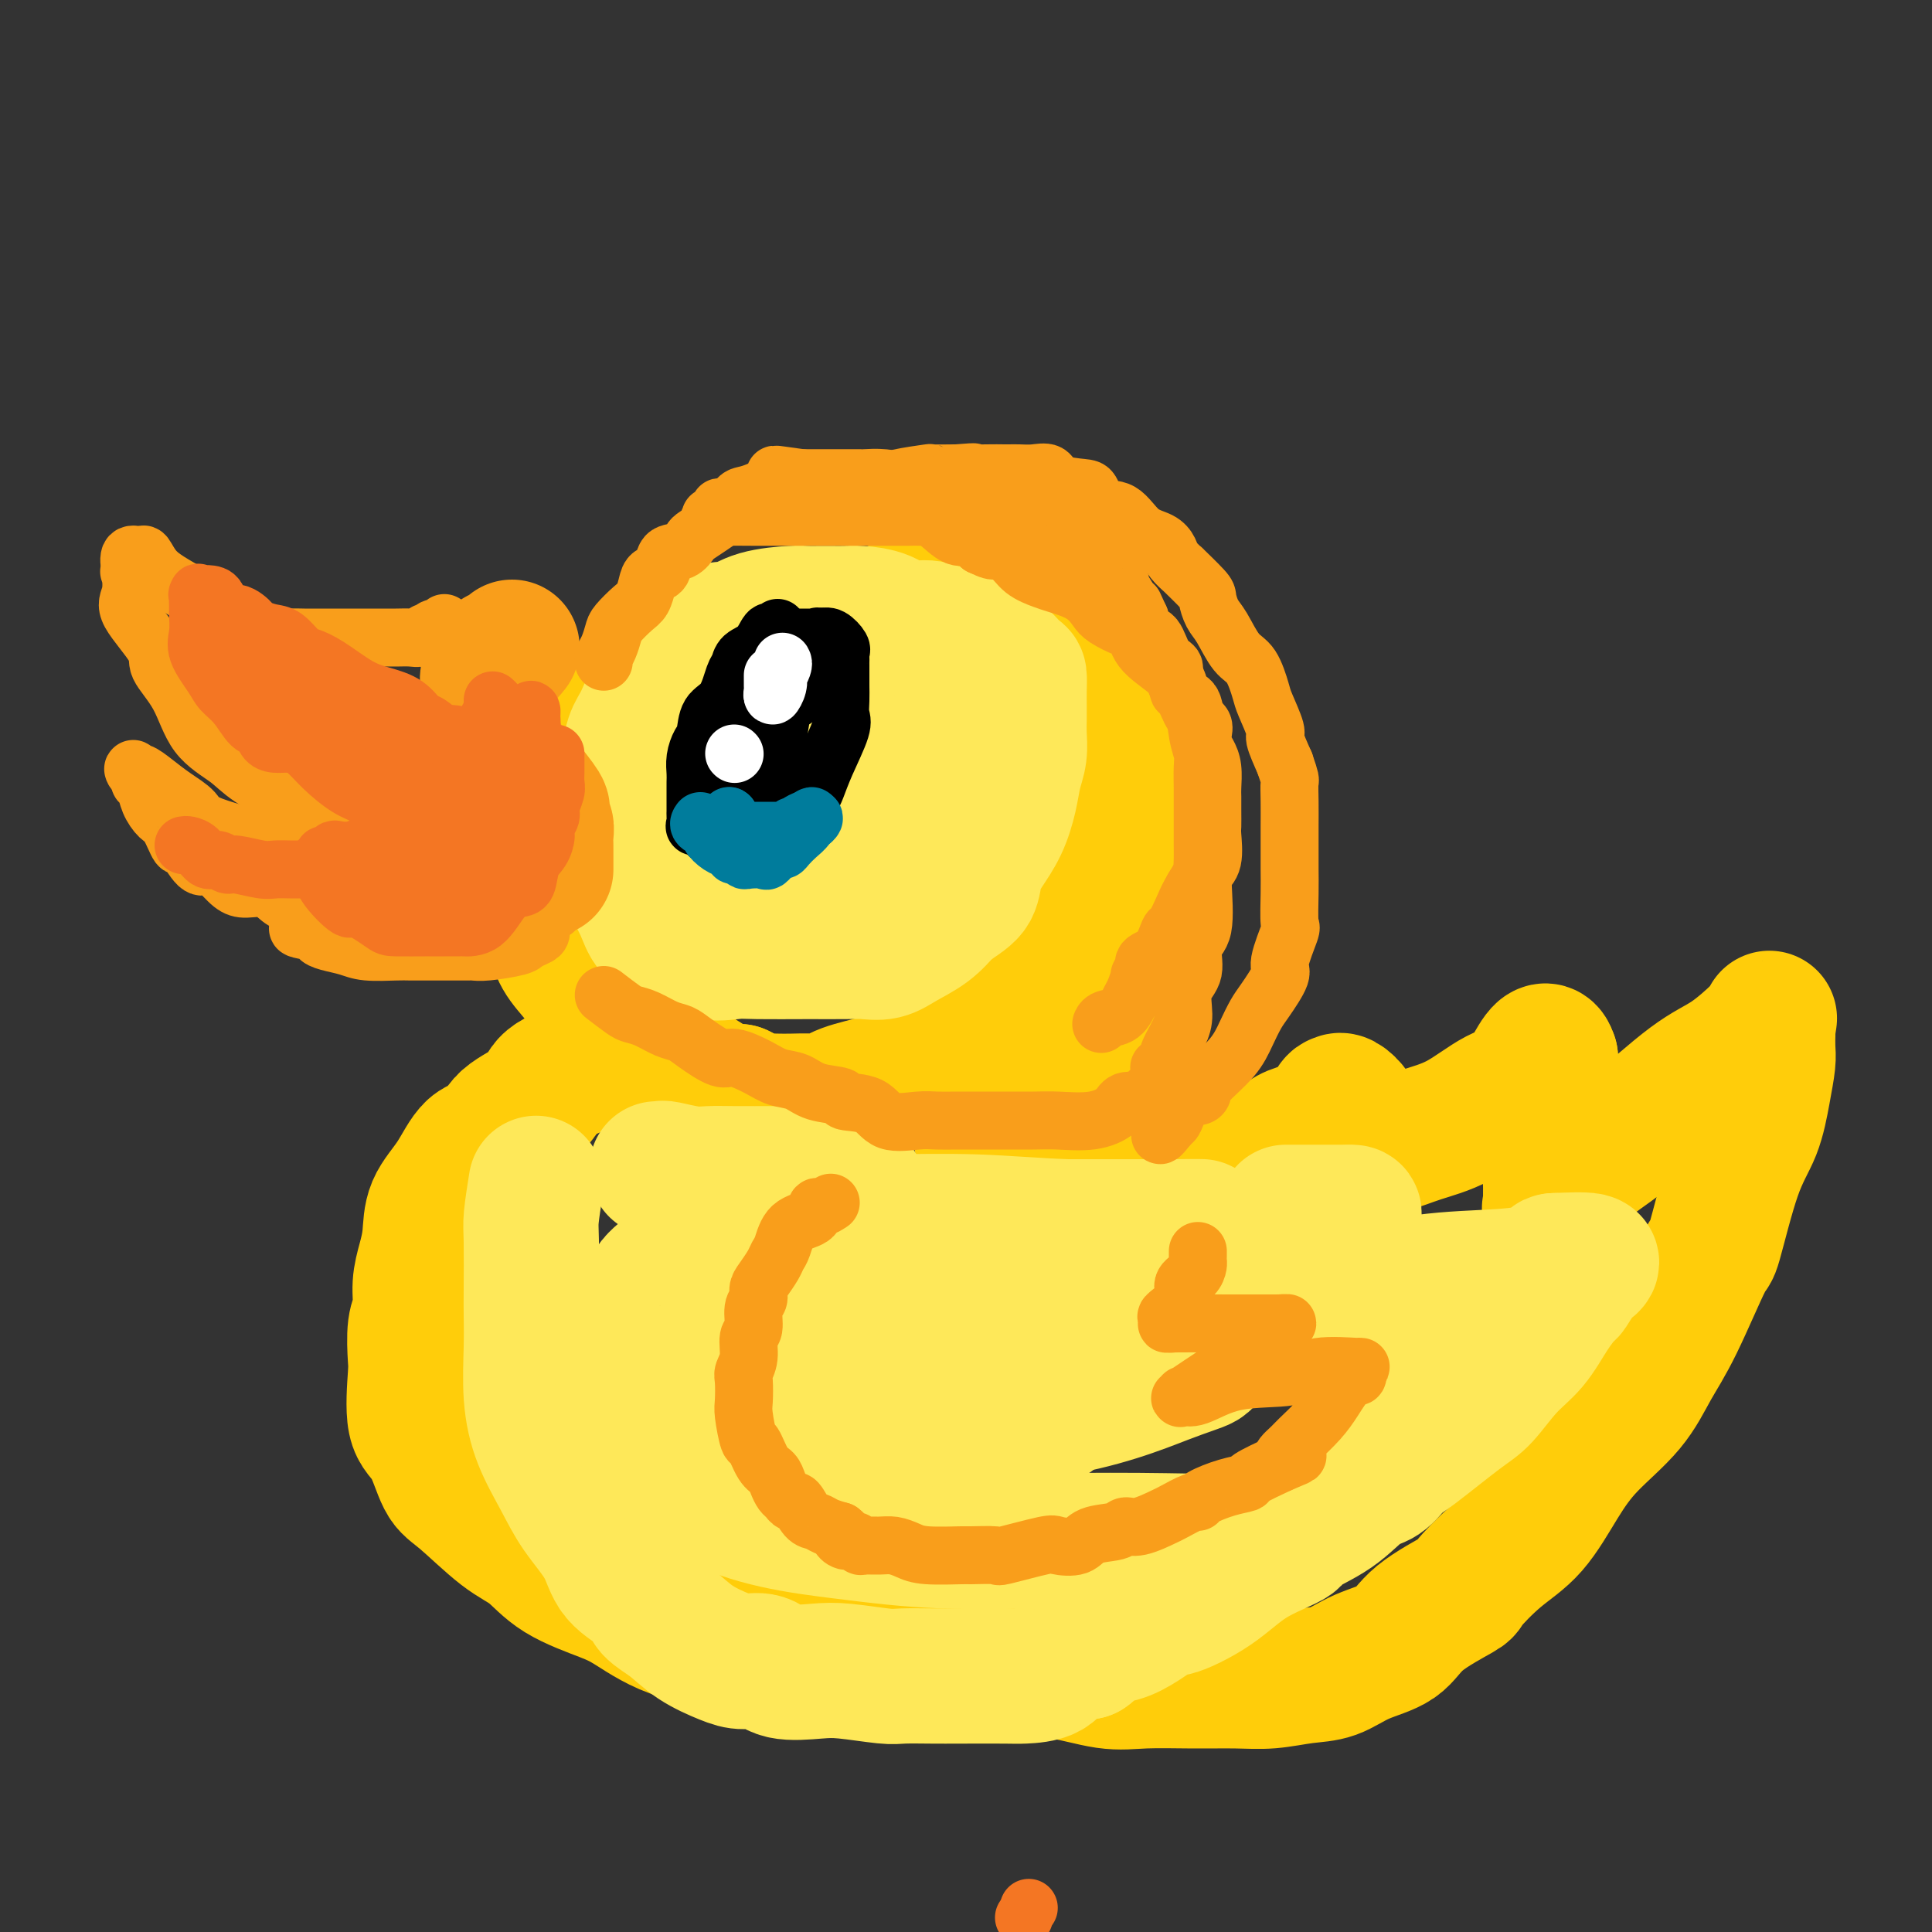 <svg viewBox='0 0 400 400' version='1.1' xmlns='http://www.w3.org/2000/svg' xmlns:xlink='http://www.w3.org/1999/xlink'><rect x="0" y="0" width="400" height="400" fill="#333333" stroke="none"/><g fill='none' stroke='rgb(255,205,10)' stroke-width='28' stroke-linecap='round' stroke-linejoin='round'><path d='M169,131c-0.324,0.001 -0.647,0.002 -2,0c-1.353,-0.002 -3.735,-0.008 -5,0c-1.265,0.008 -1.412,0.030 -3,0c-1.588,-0.030 -4.616,-0.111 -6,0c-1.384,0.111 -1.126,0.414 -2,1c-0.874,0.586 -2.882,1.454 -4,2c-1.118,0.546 -1.346,0.771 -2,1c-0.654,0.229 -1.735,0.462 -3,1c-1.265,0.538 -2.713,1.383 -4,3c-1.287,1.617 -2.412,4.008 -4,5c-1.588,0.992 -3.637,0.584 -5,1c-1.363,0.416 -2.039,1.655 -3,3c-0.961,1.345 -2.208,2.798 -3,4c-0.792,1.202 -1.130,2.155 -2,3c-0.870,0.845 -2.272,1.581 -3,3c-0.728,1.419 -0.784,3.521 -1,5c-0.216,1.479 -0.594,2.336 -1,4c-0.406,1.664 -0.842,4.135 -1,6c-0.158,1.865 -0.038,3.124 0,5c0.038,1.876 -0.006,4.369 0,6c0.006,1.631 0.061,2.399 0,4c-0.061,1.601 -0.239,4.034 0,6c0.239,1.966 0.896,3.463 2,5c1.104,1.537 2.656,3.113 4,5c1.344,1.887 2.479,4.086 4,6c1.521,1.914 3.429,3.543 5,5c1.571,1.457 2.805,2.741 5,4c2.195,1.259 5.351,2.492 7,3c1.649,0.508 1.790,0.291 3,1c1.210,0.709 3.489,2.346 5,3c1.511,0.654 2.256,0.327 3,0'/><path d='M153,226c3.305,1.536 2.569,1.875 3,2c0.431,0.125 2.030,0.035 3,0c0.970,-0.035 1.312,-0.015 2,0c0.688,0.015 1.720,0.026 3,0c1.280,-0.026 2.806,-0.090 4,0c1.194,0.090 2.056,0.332 3,0c0.944,-0.332 1.972,-1.240 4,-2c2.028,-0.760 5.058,-1.373 7,-2c1.942,-0.627 2.796,-1.268 4,-2c1.204,-0.732 2.760,-1.556 4,-2c1.240,-0.444 2.166,-0.510 3,-1c0.834,-0.490 1.577,-1.404 3,-2c1.423,-0.596 3.527,-0.872 5,-2c1.473,-1.128 2.314,-3.106 3,-4c0.686,-0.894 1.217,-0.703 2,-1c0.783,-0.297 1.819,-1.080 3,-2c1.181,-0.920 2.506,-1.976 4,-3c1.494,-1.024 3.157,-2.016 4,-3c0.843,-0.984 0.866,-1.962 2,-3c1.134,-1.038 3.379,-2.138 4,-3c0.621,-0.862 -0.382,-1.488 0,-3c0.382,-1.512 2.148,-3.910 3,-5c0.852,-1.090 0.788,-0.872 1,-2c0.212,-1.128 0.698,-3.601 1,-5c0.302,-1.399 0.421,-1.722 1,-3c0.579,-1.278 1.619,-3.511 2,-5c0.381,-1.489 0.102,-2.234 0,-3c-0.102,-0.766 -0.027,-1.552 0,-3c0.027,-1.448 0.008,-3.556 0,-5c-0.008,-1.444 -0.004,-2.222 0,-3'/><path d='M231,159c0.111,-2.696 0.390,-2.434 0,-3c-0.390,-0.566 -1.449,-1.958 -2,-3c-0.551,-1.042 -0.594,-1.732 -1,-3c-0.406,-1.268 -1.174,-3.113 -2,-4c-0.826,-0.887 -1.711,-0.815 -2,-2c-0.289,-1.185 0.017,-3.626 -1,-5c-1.017,-1.374 -3.357,-1.682 -5,-2c-1.643,-0.318 -2.591,-0.645 -4,-1c-1.409,-0.355 -3.280,-0.736 -4,-1c-0.720,-0.264 -0.288,-0.410 -1,-1c-0.712,-0.590 -2.569,-1.622 -4,-2c-1.431,-0.378 -2.435,-0.101 -3,0c-0.565,0.101 -0.691,0.027 -1,0c-0.309,-0.027 -0.803,-0.008 -1,0c-0.197,0.008 -0.099,0.004 0,0'/><path d='M127,218c-1.520,0.261 -3.041,0.522 -4,1c-0.959,0.478 -1.358,1.172 -3,2c-1.642,0.828 -4.529,1.790 -6,3c-1.471,1.210 -1.526,2.668 -3,4c-1.474,1.332 -4.367,2.539 -6,4c-1.633,1.461 -2.006,3.177 -3,4c-0.994,0.823 -2.609,0.754 -4,2c-1.391,1.246 -2.559,3.809 -4,6c-1.441,2.191 -3.156,4.011 -4,6c-0.844,1.989 -0.818,4.146 -1,6c-0.182,1.854 -0.571,3.403 -1,5c-0.429,1.597 -0.899,3.240 -1,5c-0.101,1.760 0.167,3.637 0,5c-0.167,1.363 -0.768,2.212 -1,4c-0.232,1.788 -0.095,4.513 0,6c0.095,1.487 0.149,1.734 0,4c-0.149,2.266 -0.502,6.550 0,9c0.502,2.450 1.858,3.066 3,5c1.142,1.934 2.068,5.185 3,7c0.932,1.815 1.869,2.195 4,4c2.131,1.805 5.455,5.037 8,7c2.545,1.963 4.312,2.659 6,4c1.688,1.341 3.299,3.329 6,5c2.701,1.671 6.494,3.026 9,4c2.506,0.974 3.726,1.568 6,3c2.274,1.432 5.604,3.701 10,5c4.396,1.299 9.859,1.626 13,2c3.141,0.374 3.961,0.793 6,1c2.039,0.207 5.297,0.202 10,1c4.703,0.798 10.852,2.399 17,4'/><path d='M187,346c9.066,1.229 8.731,0.301 11,0c2.269,-0.301 7.142,0.025 11,0c3.858,-0.025 6.701,-0.399 10,0c3.299,0.399 7.055,1.572 10,2c2.945,0.428 5.080,0.111 8,0c2.920,-0.111 6.625,-0.017 10,0c3.375,0.017 6.419,-0.043 9,0c2.581,0.043 4.697,0.190 7,0c2.303,-0.190 4.792,-0.716 7,-1c2.208,-0.284 4.134,-0.325 6,-1c1.866,-0.675 3.672,-1.983 6,-3c2.328,-1.017 5.176,-1.741 7,-3c1.824,-1.259 2.622,-3.053 5,-5c2.378,-1.947 6.337,-4.048 8,-5c1.663,-0.952 1.032,-0.755 2,-2c0.968,-1.245 3.536,-3.933 6,-6c2.464,-2.067 4.826,-3.513 7,-6c2.174,-2.487 4.161,-6.014 6,-9c1.839,-2.986 3.530,-5.429 6,-8c2.470,-2.571 5.720,-5.269 8,-8c2.280,-2.731 3.589,-5.495 5,-8c1.411,-2.505 2.924,-4.750 5,-9c2.076,-4.250 4.717,-10.505 6,-13c1.283,-2.495 1.209,-1.231 2,-4c0.791,-2.769 2.447,-9.570 4,-14c1.553,-4.430 3.005,-6.490 4,-9c0.995,-2.510 1.535,-5.471 2,-8c0.465,-2.529 0.857,-4.626 1,-6c0.143,-1.374 0.039,-2.024 0,-3c-0.039,-0.976 -0.011,-2.279 0,-3c0.011,-0.721 0.006,-0.861 0,-1'/><path d='M366,213c0.529,-3.538 0.350,-1.884 0,-1c-0.350,0.884 -0.871,0.998 -1,1c-0.129,0.002 0.133,-0.108 -1,1c-1.133,1.108 -3.663,3.432 -6,5c-2.337,1.568 -4.482,2.378 -8,5c-3.518,2.622 -8.408,7.057 -12,10c-3.592,2.943 -5.884,4.396 -8,6c-2.116,1.604 -4.055,3.361 -5,4c-0.945,0.639 -0.894,0.162 -1,1c-0.106,0.838 -0.368,2.991 -1,4c-0.632,1.009 -1.633,0.875 -2,1c-0.367,0.125 -0.098,0.508 0,-1c0.098,-1.508 0.026,-4.908 0,-6c-0.026,-1.092 -0.007,0.125 0,-2c0.007,-2.125 0.002,-7.592 0,-11c-0.002,-3.408 -0.001,-4.756 0,-6c0.001,-1.244 0.000,-2.385 0,-3c-0.000,-0.615 -0.000,-0.704 0,-1c0.000,-0.296 0.000,-0.799 0,-1c-0.000,-0.201 -0.000,-0.101 0,0'/><path d='M321,219c-1.179,-3.907 -3.127,1.325 -5,4c-1.873,2.675 -3.671,2.794 -6,4c-2.329,1.206 -5.188,3.499 -8,5c-2.812,1.501 -5.579,2.209 -8,3c-2.421,0.791 -4.498,1.663 -6,2c-1.502,0.337 -2.429,0.137 -3,0c-0.571,-0.137 -0.787,-0.212 -1,0c-0.213,0.212 -0.425,0.712 -1,0c-0.575,-0.712 -1.515,-2.636 -2,-4c-0.485,-1.364 -0.515,-2.169 -1,-3c-0.485,-0.831 -1.425,-1.688 -2,-2c-0.575,-0.312 -0.783,-0.079 -1,0c-0.217,0.079 -0.442,0.005 -1,1c-0.558,0.995 -1.450,3.058 -3,4c-1.550,0.942 -3.757,0.764 -6,2c-2.243,1.236 -4.523,3.885 -6,5c-1.477,1.115 -2.151,0.695 -4,1c-1.849,0.305 -4.872,1.336 -7,2c-2.128,0.664 -3.362,0.962 -5,1c-1.638,0.038 -3.680,-0.185 -6,0c-2.320,0.185 -4.919,0.778 -7,1c-2.081,0.222 -3.646,0.073 -5,0c-1.354,-0.073 -2.497,-0.071 -4,0c-1.503,0.071 -3.366,0.211 -5,0c-1.634,-0.211 -3.038,-0.775 -4,-1c-0.962,-0.225 -1.481,-0.113 -2,0'/><path d='M212,244c-5.996,-0.028 -1.987,-0.597 -1,-1c0.987,-0.403 -1.049,-0.640 -2,-1c-0.951,-0.360 -0.819,-0.844 -1,-1c-0.181,-0.156 -0.676,0.015 -1,0c-0.324,-0.015 -0.477,-0.215 -1,-1c-0.523,-0.785 -1.414,-2.156 -2,-3c-0.586,-0.844 -0.865,-1.160 -1,-2c-0.135,-0.840 -0.124,-2.204 0,-3c0.124,-0.796 0.362,-1.022 2,-2c1.638,-0.978 4.677,-2.706 7,-4c2.323,-1.294 3.930,-2.155 5,-3c1.070,-0.845 1.604,-1.674 2,-2c0.396,-0.326 0.656,-0.149 2,-1c1.344,-0.851 3.774,-2.729 5,-4c1.226,-1.271 1.249,-1.936 2,-3c0.751,-1.064 2.230,-2.528 3,-4c0.770,-1.472 0.832,-2.954 1,-4c0.168,-1.046 0.441,-1.658 1,-3c0.559,-1.342 1.404,-3.415 2,-5c0.596,-1.585 0.943,-2.683 1,-4c0.057,-1.317 -0.177,-2.855 0,-5c0.177,-2.145 0.765,-4.899 1,-7c0.235,-2.101 0.118,-3.551 0,-5'/><path d='M237,176c0.932,-6.079 0.262,-4.775 0,-6c-0.262,-1.225 -0.115,-4.977 0,-8c0.115,-3.023 0.199,-5.317 0,-7c-0.199,-1.683 -0.682,-2.756 -1,-4c-0.318,-1.244 -0.471,-2.659 -1,-4c-0.529,-1.341 -1.432,-2.609 -2,-4c-0.568,-1.391 -0.800,-2.906 -2,-4c-1.200,-1.094 -3.368,-1.768 -4,-3c-0.632,-1.232 0.273,-3.023 0,-4c-0.273,-0.977 -1.723,-1.139 -3,-2c-1.277,-0.861 -2.380,-2.421 -3,-3c-0.620,-0.579 -0.758,-0.179 -1,0c-0.242,0.179 -0.588,0.135 -1,0c-0.412,-0.135 -0.892,-0.362 -2,-1c-1.108,-0.638 -2.846,-1.688 -4,-2c-1.154,-0.312 -1.725,0.113 -2,0c-0.275,-0.113 -0.253,-0.765 -2,-1c-1.747,-0.235 -5.263,-0.053 -7,0c-1.737,0.053 -1.696,-0.023 -3,0c-1.304,0.023 -3.954,0.146 -5,0c-1.046,-0.146 -0.487,-0.562 -2,0c-1.513,0.562 -5.099,2.103 -7,3c-1.901,0.897 -2.116,1.150 -2,1c0.116,-0.150 0.563,-0.702 -1,0c-1.563,0.702 -5.137,2.658 -7,4c-1.863,1.342 -2.015,2.071 -3,3c-0.985,0.929 -2.804,2.058 -4,3c-1.196,0.942 -1.770,1.698 -2,2c-0.230,0.302 -0.115,0.151 0,0'/></g>
<g fill='none' stroke='rgb(254,232,89)' stroke-width='28' stroke-linecap='round' stroke-linejoin='round'><path d='M111,245c-0.422,2.666 -0.845,5.331 -1,7c-0.155,1.669 -0.043,2.340 0,5c0.043,2.660 0.016,7.307 0,10c-0.016,2.693 -0.020,3.432 0,5c0.020,1.568 0.065,3.964 0,7c-0.065,3.036 -0.239,6.712 0,10c0.239,3.288 0.890,6.189 2,9c1.110,2.811 2.679,5.533 4,8c1.321,2.467 2.393,4.681 4,7c1.607,2.319 3.748,4.745 5,7c1.252,2.255 1.613,4.340 3,6c1.387,1.660 3.799,2.896 5,4c1.201,1.104 1.191,2.076 2,3c0.809,0.924 2.436,1.801 4,3c1.564,1.199 3.065,2.721 5,4c1.935,1.279 4.302,2.315 6,3c1.698,0.685 2.725,1.020 4,1c1.275,-0.020 2.796,-0.394 4,0c1.204,0.394 2.090,1.556 4,2c1.910,0.444 4.842,0.172 7,0c2.158,-0.172 3.541,-0.242 6,0c2.459,0.242 5.993,0.797 8,1c2.007,0.203 2.488,0.055 4,0c1.512,-0.055 4.054,-0.016 6,0c1.946,0.016 3.296,0.008 6,0c2.704,-0.008 6.763,-0.016 9,0c2.237,0.016 2.651,0.056 4,0c1.349,-0.056 3.632,-0.207 5,-1c1.368,-0.793 1.819,-2.226 3,-3c1.181,-0.774 3.090,-0.887 5,-1'/><path d='M225,342c2.229,-1.477 1.301,-2.668 2,-3c0.699,-0.332 3.025,0.197 6,-1c2.975,-1.197 6.599,-4.121 8,-5c1.401,-0.879 0.580,0.285 2,0c1.420,-0.285 5.081,-2.020 8,-4c2.919,-1.980 5.095,-4.205 8,-6c2.905,-1.795 6.538,-3.162 8,-4c1.462,-0.838 0.751,-1.149 2,-2c1.249,-0.851 4.457,-2.243 7,-4c2.543,-1.757 4.420,-3.878 6,-5c1.580,-1.122 2.861,-1.245 4,-2c1.139,-0.755 2.134,-2.140 3,-3c0.866,-0.860 1.603,-1.193 4,-3c2.397,-1.807 6.455,-5.088 9,-7c2.545,-1.912 3.579,-2.457 5,-4c1.421,-1.543 3.231,-4.085 5,-6c1.769,-1.915 3.499,-3.202 5,-5c1.501,-1.798 2.774,-4.108 4,-6c1.226,-1.892 2.404,-3.368 3,-4c0.596,-0.632 0.610,-0.422 1,-1c0.390,-0.578 1.157,-1.945 2,-3c0.843,-1.055 1.762,-1.798 2,-2c0.238,-0.202 -0.205,0.138 0,0c0.205,-0.138 1.059,-0.754 0,-1c-1.059,-0.246 -4.029,-0.123 -7,0'/><path d='M322,261c-1.076,-0.041 -0.265,0.358 -1,1c-0.735,0.642 -3.016,1.529 -7,2c-3.984,0.471 -9.670,0.528 -15,1c-5.330,0.472 -10.303,1.359 -14,2c-3.697,0.641 -6.117,1.036 -7,1c-0.883,-0.036 -0.229,-0.503 0,-1c0.229,-0.497 0.035,-1.023 0,-2c-0.035,-0.977 0.090,-2.405 0,-4c-0.090,-1.595 -0.397,-3.355 0,-5c0.397,-1.645 1.496,-3.173 2,-4c0.504,-0.827 0.414,-0.954 0,-1c-0.414,-0.046 -1.152,-0.012 -2,0c-0.848,0.012 -1.805,0.003 -4,0c-2.195,-0.003 -5.627,-0.001 -7,0c-1.373,0.001 -0.686,0.000 0,0'/><path d='M174,147c-2.093,0.270 -4.186,0.541 -6,1c-1.814,0.459 -3.348,1.108 -5,2c-1.652,0.892 -3.422,2.027 -5,3c-1.578,0.973 -2.962,1.785 -4,3c-1.038,1.215 -1.728,2.835 -3,4c-1.272,1.165 -3.125,1.875 -4,3c-0.875,1.125 -0.771,2.665 -1,4c-0.229,1.335 -0.790,2.464 -1,4c-0.210,1.536 -0.069,3.478 0,5c0.069,1.522 0.065,2.625 0,4c-0.065,1.375 -0.193,3.024 0,4c0.193,0.976 0.707,1.281 2,2c1.293,0.719 3.366,1.853 5,3c1.634,1.147 2.828,2.308 4,3c1.172,0.692 2.323,0.917 5,1c2.677,0.083 6.882,0.026 10,0c3.118,-0.026 5.151,-0.019 7,0c1.849,0.019 3.513,0.050 5,0c1.487,-0.050 2.795,-0.181 4,0c1.205,0.181 2.305,0.673 3,0c0.695,-0.673 0.983,-2.511 2,-4c1.017,-1.489 2.763,-2.631 4,-4c1.237,-1.369 1.963,-2.967 3,-5c1.037,-2.033 2.383,-4.502 3,-7c0.617,-2.498 0.506,-5.025 1,-7c0.494,-1.975 1.594,-3.397 2,-5c0.406,-1.603 0.119,-3.389 0,-5c-0.119,-1.611 -0.071,-3.049 0,-4c0.071,-0.951 0.163,-1.415 0,-2c-0.163,-0.585 -0.582,-1.293 -1,-2'/><path d='M204,148c-0.152,-4.094 -1.531,-1.829 -2,-1c-0.469,0.829 -0.026,0.222 -1,0c-0.974,-0.222 -3.365,-0.058 -5,0c-1.635,0.058 -2.514,0.012 -4,0c-1.486,-0.012 -3.578,0.010 -6,0c-2.422,-0.010 -5.175,-0.052 -8,0c-2.825,0.052 -5.722,0.199 -9,0c-3.278,-0.199 -6.938,-0.744 -10,0c-3.062,0.744 -5.527,2.779 -8,4c-2.473,1.221 -4.955,1.629 -6,2c-1.045,0.371 -0.652,0.704 -2,2c-1.348,1.296 -4.438,3.555 -6,5c-1.562,1.445 -1.595,2.075 -2,4c-0.405,1.925 -1.182,5.143 -2,7c-0.818,1.857 -1.677,2.351 -2,4c-0.323,1.649 -0.110,4.452 0,6c0.110,1.548 0.116,1.841 0,2c-0.116,0.159 -0.353,0.183 0,1c0.353,0.817 1.298,2.425 2,4c0.702,1.575 1.162,3.116 2,4c0.838,0.884 2.055,1.113 4,2c1.945,0.887 4.618,2.434 7,3c2.382,0.566 4.475,0.151 6,0c1.525,-0.151 2.484,-0.039 5,0c2.516,0.039 6.590,0.005 10,0c3.410,-0.005 6.155,0.019 8,0c1.845,-0.019 2.790,-0.080 4,0c1.210,0.080 2.685,0.300 4,0c1.315,-0.300 2.469,-1.119 4,-2c1.531,-0.881 3.437,-1.823 5,-3c1.563,-1.177 2.781,-2.588 4,-4'/><path d='M196,188c3.104,-2.104 4.366,-2.866 5,-4c0.634,-1.134 0.642,-2.642 1,-4c0.358,-1.358 1.066,-2.568 2,-4c0.934,-1.432 2.092,-3.086 3,-5c0.908,-1.914 1.564,-4.087 2,-6c0.436,-1.913 0.653,-3.565 1,-5c0.347,-1.435 0.825,-2.652 1,-4c0.175,-1.348 0.047,-2.828 0,-4c-0.047,-1.172 -0.014,-2.038 0,-3c0.014,-0.962 0.008,-2.020 0,-3c-0.008,-0.980 -0.018,-1.881 0,-3c0.018,-1.119 0.066,-2.454 0,-3c-0.066,-0.546 -0.244,-0.303 -1,-1c-0.756,-0.697 -2.090,-2.335 -3,-3c-0.910,-0.665 -1.394,-0.359 -2,-1c-0.606,-0.641 -1.332,-2.231 -3,-3c-1.668,-0.769 -4.278,-0.718 -6,-1c-1.722,-0.282 -2.557,-0.899 -4,-1c-1.443,-0.101 -3.493,0.313 -5,0c-1.507,-0.313 -2.472,-1.352 -4,-2c-1.528,-0.648 -3.621,-0.906 -5,-1c-1.379,-0.094 -2.045,-0.026 -3,0c-0.955,0.026 -2.198,0.009 -3,0c-0.802,-0.009 -1.164,-0.009 -2,0c-0.836,0.009 -2.145,0.027 -3,0c-0.855,-0.027 -1.257,-0.098 -3,0c-1.743,0.098 -4.828,0.367 -7,1c-2.172,0.633 -3.431,1.632 -5,2c-1.569,0.368 -3.448,0.105 -5,1c-1.552,0.895 -2.776,2.947 -4,5'/><path d='M143,136c-3.218,1.837 -4.263,2.429 -5,3c-0.737,0.571 -1.164,1.120 -2,3c-0.836,1.880 -2.080,5.091 -3,7c-0.920,1.909 -1.517,2.516 -2,4c-0.483,1.484 -0.853,3.847 -1,6c-0.147,2.153 -0.073,4.098 0,6c0.073,1.902 0.143,3.763 0,5c-0.143,1.237 -0.500,1.852 0,3c0.500,1.148 1.857,2.829 4,5c2.143,2.171 5.071,4.831 8,6c2.929,1.169 5.859,0.847 8,1c2.141,0.153 3.493,0.783 5,1c1.507,0.217 3.168,0.022 6,0c2.832,-0.022 6.836,0.128 8,0c1.164,-0.128 -0.513,-0.533 0,-1c0.513,-0.467 3.217,-0.994 5,-2c1.783,-1.006 2.646,-2.490 4,-4c1.354,-1.510 3.200,-3.045 4,-4c0.800,-0.955 0.555,-1.328 1,-2c0.445,-0.672 1.581,-1.642 2,-2c0.419,-0.358 0.120,-0.102 0,0c-0.120,0.102 -0.060,0.051 0,0'/><path d='M136,242c0.435,0.030 0.871,0.061 1,0c0.129,-0.061 -0.047,-0.212 1,0c1.047,0.212 3.317,0.789 5,1c1.683,0.211 2.778,0.057 4,0c1.222,-0.057 2.570,-0.016 5,0c2.430,0.016 5.942,0.006 9,0c3.058,-0.006 5.662,-0.008 8,0c2.338,0.008 4.409,0.024 5,0c0.591,-0.024 -0.300,-0.090 0,0c0.300,0.090 1.791,0.336 3,2c1.209,1.664 2.137,4.747 3,6c0.863,1.253 1.662,0.675 3,1c1.338,0.325 3.217,1.551 4,2c0.783,0.449 0.472,0.120 1,0c0.528,-0.120 1.897,-0.032 4,0c2.103,0.032 4.940,0.009 7,0c2.060,-0.009 3.342,-0.002 5,0c1.658,0.002 3.692,0.001 6,0c2.308,-0.001 4.891,-0.000 8,0c3.109,0.000 6.743,0.000 9,0c2.257,-0.000 3.138,-0.000 5,0c1.862,0.000 4.705,0.000 7,0c2.295,-0.000 4.041,-0.000 5,0c0.959,0.000 1.131,0.000 1,0c-0.131,-0.000 -0.566,-0.000 -1,0'/><path d='M244,254c9.110,-0.016 3.386,-0.057 -3,0c-6.386,0.057 -13.434,0.211 -20,0c-6.566,-0.211 -12.651,-0.789 -19,-1c-6.349,-0.211 -12.961,-0.056 -19,0c-6.039,0.056 -11.503,0.013 -16,0c-4.497,-0.013 -8.027,0.005 -10,0c-1.973,-0.005 -2.391,-0.033 -3,0c-0.609,0.033 -1.411,0.127 -2,0c-0.589,-0.127 -0.966,-0.475 -2,0c-1.034,0.475 -2.724,1.772 -4,3c-1.276,1.228 -2.139,2.387 -4,4c-1.861,1.613 -4.720,3.679 -6,5c-1.280,1.321 -0.981,1.896 -2,5c-1.019,3.104 -3.355,8.736 -4,11c-0.645,2.264 0.402,1.160 0,2c-0.402,0.840 -2.251,3.623 0,9c2.251,5.377 8.604,13.349 17,18c8.396,4.651 18.837,5.980 27,7c8.163,1.020 14.048,1.731 21,2c6.952,0.269 14.971,0.095 23,0c8.029,-0.095 16.070,-0.111 23,0c6.930,0.111 12.751,0.349 17,-1c4.249,-1.349 6.926,-4.284 10,-7c3.074,-2.716 6.546,-5.213 9,-8c2.454,-2.787 3.892,-5.866 6,-9c2.108,-3.134 4.888,-6.324 6,-9c1.112,-2.676 0.556,-4.838 0,-7'/><path d='M289,278c0.229,-1.530 0.803,-1.854 0,-2c-0.803,-0.146 -2.983,-0.112 -4,0c-1.017,0.112 -0.869,0.303 -8,0c-7.131,-0.303 -21.539,-1.101 -34,0c-12.461,1.101 -22.974,4.101 -33,6c-10.026,1.899 -19.564,2.699 -27,4c-7.436,1.301 -12.771,3.105 -15,4c-2.229,0.895 -1.351,0.881 -1,1c0.351,0.119 0.175,0.372 0,1c-0.175,0.628 -0.348,1.631 0,2c0.348,0.369 1.217,0.103 2,0c0.783,-0.103 1.478,-0.044 2,0c0.522,0.044 0.869,0.074 9,0c8.131,-0.074 24.045,-0.252 36,-2c11.955,-1.748 19.952,-5.064 25,-7c5.048,-1.936 7.149,-2.491 8,-3c0.851,-0.509 0.453,-0.974 0,-1c-0.453,-0.026 -0.962,0.385 0,0c0.962,-0.385 3.393,-1.567 -1,-2c-4.393,-0.433 -15.610,-0.116 -20,0c-4.390,0.116 -1.951,0.031 -10,0c-8.049,-0.031 -26.585,-0.009 -38,0c-11.415,0.009 -15.707,0.004 -20,0'/><path d='M160,279c-15.033,-0.229 -8.617,-0.801 -7,-1c1.617,-0.199 -1.566,-0.023 -3,0c-1.434,0.023 -1.121,-0.105 -1,0c0.121,0.105 0.049,0.444 0,1c-0.049,0.556 -0.075,1.329 0,2c0.075,0.671 0.252,1.241 0,2c-0.252,0.759 -0.932,1.706 1,3c1.932,1.294 6.475,2.935 10,4c3.525,1.065 6.033,1.552 10,2c3.967,0.448 9.394,0.855 14,1c4.606,0.145 8.392,0.028 12,0c3.608,-0.028 7.039,0.033 11,0c3.961,-0.033 8.452,-0.162 10,0c1.548,0.162 0.152,0.614 1,0c0.848,-0.614 3.940,-2.294 5,-3c1.060,-0.706 0.088,-0.437 0,-1c-0.088,-0.563 0.707,-1.959 1,-3c0.293,-1.041 0.084,-1.726 0,-2c-0.084,-0.274 -0.042,-0.137 0,0'/><path d='M195,275c0.000,0.000 0.100,0.100 0.1,0.1'/></g>
<g fill='none' stroke='rgb(249,158,27)' stroke-width='28' stroke-linecap='round' stroke-linejoin='round'><path d='M106,134c-0.754,0.934 -1.509,1.869 -2,2c-0.491,0.131 -0.720,-0.541 -1,0c-0.280,0.541 -0.611,2.294 -1,3c-0.389,0.706 -0.836,0.363 -1,1c-0.164,0.637 -0.044,2.253 0,3c0.044,0.747 0.011,0.623 0,1c-0.011,0.377 0.001,1.254 0,2c-0.001,0.746 -0.014,1.361 0,2c0.014,0.639 0.056,1.302 0,2c-0.056,0.698 -0.210,1.430 0,2c0.210,0.570 0.786,0.976 1,2c0.214,1.024 0.068,2.666 1,4c0.932,1.334 2.944,2.360 4,3c1.056,0.640 1.158,0.893 2,2c0.842,1.107 2.426,3.070 3,4c0.574,0.930 0.140,0.829 0,1c-0.140,0.171 0.015,0.613 0,1c-0.015,0.387 -0.200,0.718 0,1c0.200,0.282 0.786,0.513 1,1c0.214,0.487 0.057,1.229 0,2c-0.057,0.771 -0.015,1.569 0,2c0.015,0.431 0.004,0.494 0,1c-0.004,0.506 -0.001,1.455 0,2c0.001,0.545 0.000,0.685 0,1c-0.000,0.315 -0.000,0.804 0,1c0.000,0.196 0.000,0.098 0,0'/></g>
<g fill='none' stroke='rgb(249,158,27)' stroke-width='12' stroke-linecap='round' stroke-linejoin='round'><path d='M92,129c0.194,0.452 0.389,0.905 0,1c-0.389,0.095 -1.360,-0.167 -2,0c-0.640,0.167 -0.947,0.763 -1,1c-0.053,0.237 0.149,0.116 0,0c-0.149,-0.116 -0.648,-0.227 -1,0c-0.352,0.227 -0.555,0.793 -1,1c-0.445,0.207 -1.131,0.055 -2,0c-0.869,-0.055 -1.920,-0.015 -3,0c-1.080,0.015 -2.188,0.004 -4,0c-1.812,-0.004 -4.327,0.000 -6,0c-1.673,-0.000 -2.502,-0.004 -4,0c-1.498,0.004 -3.663,0.017 -5,0c-1.337,-0.017 -1.847,-0.063 -3,0c-1.153,0.063 -2.951,0.236 -4,0c-1.049,-0.236 -1.350,-0.881 -2,-1c-0.650,-0.119 -1.650,0.288 -3,0c-1.350,-0.288 -3.051,-1.273 -4,-2c-0.949,-0.727 -1.147,-1.197 -2,-2c-0.853,-0.803 -2.360,-1.938 -4,-3c-1.640,-1.062 -3.414,-2.052 -5,-3c-1.586,-0.948 -2.986,-1.853 -4,-3c-1.014,-1.147 -1.643,-2.534 -2,-3c-0.357,-0.466 -0.442,-0.010 -1,0c-0.558,0.010 -1.588,-0.426 -2,0c-0.412,0.426 -0.206,1.713 0,3'/><path d='M27,118c-0.486,0.486 -0.200,0.200 0,1c0.200,0.800 0.315,2.685 0,4c-0.315,1.315 -1.059,2.059 0,4c1.059,1.941 3.921,5.078 5,7c1.079,1.922 0.374,2.627 1,4c0.626,1.373 2.584,3.414 4,6c1.416,2.586 2.289,5.718 4,8c1.711,2.282 4.258,3.713 6,5c1.742,1.287 2.677,2.430 5,4c2.323,1.570 6.033,3.567 8,5c1.967,1.433 2.190,2.300 3,3c0.810,0.700 2.207,1.231 4,2c1.793,0.769 3.983,1.776 5,2c1.017,0.224 0.860,-0.333 2,0c1.140,0.333 3.578,1.557 5,2c1.422,0.443 1.829,0.105 2,0c0.171,-0.105 0.105,0.024 1,0c0.895,-0.024 2.752,-0.203 4,0c1.248,0.203 1.887,0.786 3,1c1.113,0.214 2.702,0.060 4,0c1.298,-0.060 2.307,-0.026 3,0c0.693,0.026 1.071,0.046 2,0c0.929,-0.046 2.408,-0.156 3,0c0.592,0.156 0.296,0.578 0,1'/><path d='M101,177c4.666,1.014 1.831,1.549 0,2c-1.831,0.451 -2.657,0.817 -3,1c-0.343,0.183 -0.204,0.181 -1,1c-0.796,0.819 -2.526,2.458 -4,3c-1.474,0.542 -2.693,-0.012 -4,0c-1.307,0.012 -2.704,0.592 -4,1c-1.296,0.408 -2.492,0.645 -4,1c-1.508,0.355 -3.330,0.827 -4,1c-0.670,0.173 -0.189,0.046 -1,0c-0.811,-0.046 -2.913,-0.012 -4,0c-1.087,0.012 -1.158,0.001 -2,0c-0.842,-0.001 -2.454,0.006 -3,0c-0.546,-0.006 -0.026,-0.026 -1,0c-0.974,0.026 -3.443,0.097 -5,0c-1.557,-0.097 -2.203,-0.362 -3,-1c-0.797,-0.638 -1.747,-1.650 -3,-2c-1.253,-0.350 -2.810,-0.037 -4,0c-1.190,0.037 -2.014,-0.202 -3,-1c-0.986,-0.798 -2.133,-2.154 -3,-3c-0.867,-0.846 -1.454,-1.183 -2,-1c-0.546,0.183 -1.052,0.885 -2,0c-0.948,-0.885 -2.338,-3.356 -3,-4c-0.662,-0.644 -0.597,0.539 -1,0c-0.403,-0.539 -1.275,-2.799 -2,-4c-0.725,-1.201 -1.305,-1.344 -2,-2c-0.695,-0.656 -1.506,-1.825 -2,-3c-0.494,-1.175 -0.671,-2.355 -1,-3c-0.329,-0.645 -0.808,-0.756 -1,-1c-0.192,-0.244 -0.096,-0.622 0,-1'/><path d='M29,161c-2.108,-2.989 -1.377,-1.461 -1,-1c0.377,0.461 0.402,-0.145 1,0c0.598,0.145 1.769,1.042 3,2c1.231,0.958 2.520,1.976 4,3c1.480,1.024 3.150,2.053 4,3c0.850,0.947 0.880,1.813 4,3c3.120,1.187 9.330,2.696 13,4c3.670,1.304 4.800,2.404 6,3c1.200,0.596 2.472,0.689 4,1c1.528,0.311 3.314,0.840 4,1c0.686,0.160 0.274,-0.048 1,0c0.726,0.048 2.590,0.352 4,1c1.410,0.648 2.366,1.642 3,2c0.634,0.358 0.945,0.082 2,0c1.055,-0.082 2.855,0.031 4,0c1.145,-0.031 1.635,-0.204 2,0c0.365,0.204 0.606,0.787 2,1c1.394,0.213 3.942,0.057 5,0c1.058,-0.057 0.626,-0.015 1,0c0.374,0.015 1.554,0.004 3,0c1.446,-0.004 3.159,-0.001 4,0c0.841,0.001 0.812,0.000 1,0c0.188,-0.000 0.594,-0.000 1,0'/><path d='M104,184c4.097,0.166 1.840,0.082 1,0c-0.840,-0.082 -0.262,-0.163 0,0c0.262,0.163 0.208,0.570 0,1c-0.208,0.430 -0.570,0.882 -1,1c-0.430,0.118 -0.929,-0.097 -1,0c-0.071,0.097 0.286,0.505 0,1c-0.286,0.495 -1.214,1.075 -2,1c-0.786,-0.075 -1.431,-0.805 -4,0c-2.569,0.805 -7.062,3.144 -10,4c-2.938,0.856 -4.320,0.229 -5,0c-0.680,-0.229 -0.657,-0.061 -1,0c-0.343,0.061 -1.050,0.016 -2,0c-0.950,-0.016 -2.141,-0.004 -3,0c-0.859,0.004 -1.385,0.001 -2,0c-0.615,-0.001 -1.320,0.001 -2,0c-0.680,-0.001 -1.335,-0.005 -2,0c-0.665,0.005 -1.341,0.018 -2,0c-0.659,-0.018 -1.300,-0.067 -2,0c-0.700,0.067 -1.458,0.249 -2,0c-0.542,-0.249 -0.869,-0.928 -1,-1c-0.131,-0.072 -0.065,0.464 0,1'/><path d='M63,192c-3.302,0.179 0.441,0.626 2,1c1.559,0.374 0.932,0.675 1,1c0.068,0.325 0.831,0.676 2,1c1.169,0.324 2.743,0.623 4,1c1.257,0.377 2.198,0.833 4,1c1.802,0.167 4.464,0.045 6,0c1.536,-0.045 1.945,-0.012 3,0c1.055,0.012 2.754,0.003 4,0c1.246,-0.003 2.038,0.000 3,0c0.962,-0.000 2.093,-0.003 3,0c0.907,0.003 1.590,0.012 2,0c0.410,-0.012 0.547,-0.045 1,0c0.453,0.045 1.222,0.167 3,0c1.778,-0.167 4.566,-0.625 6,-1c1.434,-0.375 1.515,-0.668 2,-1c0.485,-0.332 1.374,-0.704 2,-1c0.626,-0.296 0.990,-0.517 1,-1c0.010,-0.483 -0.333,-1.228 0,-2c0.333,-0.772 1.343,-1.570 2,-2c0.657,-0.430 0.961,-0.493 1,-1c0.039,-0.507 -0.186,-1.458 0,-2c0.186,-0.542 0.782,-0.674 1,-1c0.218,-0.326 0.058,-0.847 0,-1c-0.058,-0.153 -0.016,0.062 0,0c0.016,-0.062 0.004,-0.401 0,-1c-0.004,-0.599 -0.001,-1.457 0,-2c0.001,-0.543 0.001,-0.772 0,-1'/><path d='M116,180c0.309,-1.580 0.083,-1.029 0,-1c-0.083,0.029 -0.021,-0.464 0,-1c0.021,-0.536 0.003,-1.116 0,-2c-0.003,-0.884 0.011,-2.071 0,-3c-0.011,-0.929 -0.045,-1.601 0,-2c0.045,-0.399 0.171,-0.524 0,-1c-0.171,-0.476 -0.638,-1.301 -1,-2c-0.362,-0.699 -0.619,-1.272 -1,-2c-0.381,-0.728 -0.886,-1.610 -1,-2c-0.114,-0.390 0.163,-0.288 0,-1c-0.163,-0.712 -0.764,-2.238 -1,-3c-0.236,-0.762 -0.105,-0.762 0,-1c0.105,-0.238 0.186,-0.716 0,-2c-0.186,-1.284 -0.637,-3.375 -1,-4c-0.363,-0.625 -0.636,0.216 -1,0c-0.364,-0.216 -0.818,-1.490 -1,-2c-0.182,-0.510 -0.091,-0.255 0,0'/></g>
<g fill='none' stroke='rgb(244,118,35)' stroke-width='12' stroke-linecap='round' stroke-linejoin='round'><path d='M56,149c2.626,2.190 5.253,4.381 7,6c1.747,1.619 2.616,2.668 4,4c1.384,1.332 3.283,2.949 5,4c1.717,1.051 3.252,1.535 4,2c0.748,0.465 0.708,0.909 1,1c0.292,0.091 0.914,-0.171 1,0c0.086,0.171 -0.366,0.776 0,1c0.366,0.224 1.549,0.067 2,0c0.451,-0.067 0.170,-0.045 1,0c0.830,0.045 2.771,0.114 4,0c1.229,-0.114 1.745,-0.409 3,-1c1.255,-0.591 3.249,-1.478 4,-2c0.751,-0.522 0.257,-0.679 0,-1c-0.257,-0.321 -0.279,-0.807 0,-1c0.279,-0.193 0.859,-0.093 1,0c0.141,0.093 -0.158,0.180 0,0c0.158,-0.180 0.774,-0.625 1,-1c0.226,-0.375 0.061,-0.678 0,-1c-0.061,-0.322 -0.017,-0.663 0,-1c0.017,-0.337 0.009,-0.668 0,-1'/><path d='M94,158c0.309,-1.186 0.081,-1.153 0,-2c-0.081,-0.847 -0.015,-2.576 0,-3c0.015,-0.424 -0.022,0.458 -1,0c-0.978,-0.458 -2.899,-2.256 -4,-3c-1.101,-0.744 -1.382,-0.433 -2,-1c-0.618,-0.567 -1.573,-2.012 -3,-3c-1.427,-0.988 -3.326,-1.520 -5,-2c-1.674,-0.480 -3.123,-0.910 -5,-2c-1.877,-1.090 -4.182,-2.841 -6,-4c-1.818,-1.159 -3.149,-1.725 -4,-2c-0.851,-0.275 -1.220,-0.257 -2,-1c-0.780,-0.743 -1.969,-2.246 -3,-3c-1.031,-0.754 -1.905,-0.760 -3,-1c-1.095,-0.240 -2.411,-0.716 -3,-1c-0.589,-0.284 -0.451,-0.377 -1,-1c-0.549,-0.623 -1.787,-1.775 -3,-2c-1.213,-0.225 -2.402,0.476 -3,0c-0.598,-0.476 -0.605,-2.131 -1,-3c-0.395,-0.869 -1.178,-0.954 -2,-1c-0.822,-0.046 -1.684,-0.054 -2,0c-0.316,0.054 -0.085,0.168 0,0c0.085,-0.168 0.024,-0.620 0,0c-0.024,0.620 -0.012,2.310 0,4'/><path d='M41,127c0.043,1.353 0.150,2.734 0,4c-0.150,1.266 -0.556,2.417 0,4c0.556,1.583 2.075,3.599 3,5c0.925,1.401 1.255,2.186 2,3c0.745,0.814 1.903,1.658 3,3c1.097,1.342 2.131,3.182 3,4c0.869,0.818 1.573,0.613 2,1c0.427,0.387 0.576,1.365 1,2c0.424,0.635 1.122,0.928 2,1c0.878,0.072 1.937,-0.078 3,0c1.063,0.078 2.131,0.384 3,1c0.869,0.616 1.541,1.542 3,2c1.459,0.458 3.707,0.448 6,1c2.293,0.552 4.630,1.664 6,2c1.370,0.336 1.771,-0.106 3,0c1.229,0.106 3.285,0.761 4,1c0.715,0.239 0.089,0.064 0,0c-0.089,-0.064 0.360,-0.017 1,0c0.640,0.017 1.471,0.004 2,0c0.529,-0.004 0.754,-0.000 1,0c0.246,0.000 0.511,-0.003 1,0c0.489,0.003 1.203,0.012 2,0c0.797,-0.012 1.678,-0.044 2,0c0.322,0.044 0.087,0.166 0,0c-0.087,-0.166 -0.025,-0.619 0,-1c0.025,-0.381 0.012,-0.691 0,-1'/><path d='M94,159c2.696,-0.144 1.435,-0.004 0,-1c-1.435,-0.996 -3.044,-3.127 -4,-4c-0.956,-0.873 -1.259,-0.488 -4,-2c-2.741,-1.512 -7.919,-4.921 -10,-6c-2.081,-1.079 -1.063,0.172 -3,0c-1.937,-0.172 -6.827,-1.767 -10,-3c-3.173,-1.233 -4.628,-2.105 -6,-3c-1.372,-0.895 -2.661,-1.813 -3,-2c-0.339,-0.187 0.271,0.355 0,0c-0.271,-0.355 -1.424,-1.609 -2,-2c-0.576,-0.391 -0.574,0.081 -1,0c-0.426,-0.081 -1.278,-0.714 -2,-1c-0.722,-0.286 -1.313,-0.224 -2,-1c-0.687,-0.776 -1.469,-2.389 -2,-3c-0.531,-0.611 -0.809,-0.222 -1,0c-0.191,0.222 -0.294,0.275 0,1c0.294,0.725 0.984,2.123 1,3c0.016,0.877 -0.641,1.234 0,2c0.641,0.766 2.580,1.941 4,3c1.420,1.059 2.320,2.002 4,3c1.680,0.998 4.141,2.051 6,3c1.859,0.949 3.116,1.794 5,2c1.884,0.206 4.395,-0.227 7,0c2.605,0.227 5.302,1.113 8,2'/><path d='M79,150c5.372,1.040 5.801,0.139 6,0c0.199,-0.139 0.169,0.485 1,1c0.831,0.515 2.523,0.923 4,1c1.477,0.077 2.738,-0.175 4,0c1.262,0.175 2.524,0.779 3,1c0.476,0.221 0.166,0.059 1,0c0.834,-0.059 2.811,-0.016 4,0c1.189,0.016 1.589,0.004 2,0c0.411,-0.004 0.832,-0.001 1,0c0.168,0.001 0.084,0.001 0,0'/><path d='M38,175c0.244,-0.050 0.489,-0.100 1,0c0.511,0.100 1.289,0.352 2,1c0.711,0.648 1.356,1.694 2,2c0.644,0.306 1.288,-0.128 2,0c0.712,0.128 1.492,0.819 2,1c0.508,0.181 0.743,-0.148 2,0c1.257,0.148 3.534,0.772 5,1c1.466,0.228 2.121,0.061 3,0c0.879,-0.061 1.983,-0.016 3,0c1.017,0.016 1.947,0.005 3,0c1.053,-0.005 2.229,-0.002 3,0c0.771,0.002 1.139,0.003 2,0c0.861,-0.003 2.217,-0.009 3,0c0.783,0.009 0.993,0.032 1,0c0.007,-0.032 -0.190,-0.120 0,0c0.190,0.120 0.765,0.448 2,0c1.235,-0.448 3.128,-1.672 4,-2c0.872,-0.328 0.724,0.241 1,0c0.276,-0.241 0.977,-1.293 2,-2c1.023,-0.707 2.366,-1.068 3,-1c0.634,0.068 0.557,0.565 1,0c0.443,-0.565 1.405,-2.192 2,-3c0.595,-0.808 0.823,-0.797 1,-1c0.177,-0.203 0.303,-0.620 1,-1c0.697,-0.380 1.966,-0.721 3,-1c1.034,-0.279 1.832,-0.495 2,-1c0.168,-0.505 -0.295,-1.300 0,-2c0.295,-0.700 1.349,-1.304 2,-2c0.651,-0.696 0.900,-1.485 1,-2c0.100,-0.515 0.050,-0.758 0,-1'/><path d='M97,161c1.000,-1.512 0.999,-1.293 1,-1c0.001,0.293 0.003,0.661 0,1c-0.003,0.339 -0.010,0.651 0,1c0.010,0.349 0.037,0.736 0,1c-0.037,0.264 -0.138,0.404 -1,2c-0.862,1.596 -2.485,4.649 -4,6c-1.515,1.351 -2.923,1.002 -4,1c-1.077,-0.002 -1.824,0.343 -3,1c-1.176,0.657 -2.781,1.626 -4,2c-1.219,0.374 -2.053,0.152 -3,0c-0.947,-0.152 -2.008,-0.233 -3,0c-0.992,0.233 -1.916,0.780 -3,1c-1.084,0.220 -2.329,0.114 -3,0c-0.671,-0.114 -0.767,-0.237 -1,0c-0.233,0.237 -0.601,0.833 -1,1c-0.399,0.167 -0.828,-0.095 -1,0c-0.172,0.095 -0.086,0.548 0,1'/><path d='M67,178c-4.022,1.506 -1.079,1.770 0,2c1.079,0.230 0.292,0.426 0,1c-0.292,0.574 -0.091,1.527 1,3c1.091,1.473 3.071,3.467 4,4c0.929,0.533 0.807,-0.393 2,0c1.193,0.393 3.701,2.105 5,3c1.299,0.895 1.389,0.972 3,1c1.611,0.028 4.744,0.007 6,0c1.256,-0.007 0.635,-0.001 1,0c0.365,0.001 1.714,-0.002 3,0c1.286,0.002 2.508,0.011 3,0c0.492,-0.011 0.254,-0.042 1,0c0.746,0.042 2.475,0.156 4,-1c1.525,-1.156 2.846,-3.583 4,-5c1.154,-1.417 2.142,-1.825 3,-2c0.858,-0.175 1.588,-0.116 2,-1c0.412,-0.884 0.507,-2.712 1,-4c0.493,-1.288 1.385,-2.035 2,-3c0.615,-0.965 0.953,-2.149 1,-3c0.047,-0.851 -0.198,-1.369 0,-2c0.198,-0.631 0.838,-1.375 1,-2c0.162,-0.625 -0.153,-1.130 0,-2c0.153,-0.870 0.773,-2.103 1,-3c0.227,-0.897 0.061,-1.456 0,-2c-0.061,-0.544 -0.016,-1.074 0,-2c0.016,-0.926 0.004,-2.249 0,-3c-0.004,-0.751 -0.001,-0.929 0,-1c0.001,-0.071 0.001,-0.036 0,0'/><path d='M98,155c0.232,0.942 0.465,1.884 0,3c-0.465,1.116 -1.626,2.405 -2,3c-0.374,0.595 0.039,0.497 0,2c-0.039,1.503 -0.531,4.606 -1,6c-0.469,1.394 -0.914,1.078 -1,2c-0.086,0.922 0.186,3.082 0,4c-0.186,0.918 -0.831,0.595 -1,1c-0.169,0.405 0.139,1.540 0,2c-0.139,0.460 -0.724,0.245 -1,0c-0.276,-0.245 -0.242,-0.521 0,-1c0.242,-0.479 0.694,-1.161 1,-2c0.306,-0.839 0.468,-1.834 1,-3c0.532,-1.166 1.434,-2.501 2,-4c0.566,-1.499 0.796,-3.160 1,-4c0.204,-0.840 0.380,-0.857 1,-2c0.620,-1.143 1.683,-3.410 2,-5c0.317,-1.590 -0.111,-2.503 0,-3c0.111,-0.497 0.762,-0.576 1,-1c0.238,-0.424 0.064,-1.191 0,-2c-0.064,-0.809 -0.018,-1.660 0,-2c0.018,-0.340 0.009,-0.170 0,0'/><path d='M102,145c0.415,0.386 0.830,0.773 1,1c0.170,0.227 0.096,0.296 0,1c-0.096,0.704 -0.214,2.044 0,3c0.214,0.956 0.761,1.529 1,2c0.239,0.471 0.171,0.842 0,1c-0.171,0.158 -0.446,0.104 0,0c0.446,-0.104 1.612,-0.259 2,0c0.388,0.259 -0.001,0.931 0,1c0.001,0.069 0.392,-0.466 1,-1c0.608,-0.534 1.432,-1.069 2,-2c0.568,-0.931 0.880,-2.259 1,-3c0.120,-0.741 0.047,-0.893 0,-1c-0.047,-0.107 -0.068,-0.167 0,1c0.068,1.167 0.224,3.560 0,5c-0.224,1.440 -0.830,1.926 -1,3c-0.170,1.074 0.094,2.735 0,4c-0.094,1.265 -0.547,2.132 -1,3'/><path d='M108,163c-0.411,3.064 -0.440,3.223 -1,4c-0.560,0.777 -1.652,2.172 -2,3c-0.348,0.828 0.047,1.090 0,2c-0.047,0.910 -0.538,2.468 -1,3c-0.462,0.532 -0.897,0.036 -1,0c-0.103,-0.036 0.124,0.386 0,1c-0.124,0.614 -0.600,1.420 -1,2c-0.400,0.580 -0.723,0.933 -1,1c-0.277,0.067 -0.509,-0.154 -1,0c-0.491,0.154 -1.241,0.682 -2,1c-0.759,0.318 -1.528,0.425 -2,1c-0.472,0.575 -0.649,1.618 -1,2c-0.351,0.382 -0.878,0.102 -1,0c-0.122,-0.102 0.159,-0.025 0,0c-0.159,0.025 -0.759,-0.001 -1,0c-0.241,0.001 -0.124,0.028 -1,0c-0.876,-0.028 -2.745,-0.113 -4,0c-1.255,0.113 -1.895,0.423 -3,0c-1.105,-0.423 -2.675,-1.577 -4,-2c-1.325,-0.423 -2.407,-0.113 -3,0c-0.593,0.113 -0.698,0.031 -1,0c-0.302,-0.031 -0.801,-0.009 -1,0c-0.199,0.009 -0.100,0.004 0,0'/><path d='M76,181c1.687,0.008 3.373,0.016 4,0c0.627,-0.016 0.194,-0.057 1,0c0.806,0.057 2.850,0.212 4,0c1.150,-0.212 1.407,-0.792 2,-1c0.593,-0.208 1.522,-0.045 2,0c0.478,0.045 0.507,-0.026 1,0c0.493,0.026 1.452,0.151 2,0c0.548,-0.151 0.686,-0.579 1,-1c0.314,-0.421 0.804,-0.835 1,-1c0.196,-0.165 0.098,-0.083 0,0'/><path d='M94,177c0.000,0.000 0.100,0.100 0.1,0.1'/><path d='M213,395c0.000,0.000 0.000,0.000 0,0c0.000,0.000 0.000,0.000 0,0'/><path d='M212,397c0.000,0.000 0.000,0.000 0,0c0.000,0.000 0.000,0.000 0,0'/></g>
<g fill='none' stroke='rgb(0,0,0)' stroke-width='12' stroke-linecap='round' stroke-linejoin='round'><path d='M161,130c-0.347,0.501 -0.695,1.003 -1,1c-0.305,-0.003 -0.568,-0.509 -1,0c-0.432,0.509 -1.035,2.034 -2,3c-0.965,0.966 -2.294,1.373 -3,2c-0.706,0.627 -0.791,1.474 -1,2c-0.209,0.526 -0.542,0.731 -1,2c-0.458,1.269 -1.041,3.603 -2,5c-0.959,1.397 -2.296,1.859 -3,3c-0.704,1.141 -0.777,2.963 -1,4c-0.223,1.037 -0.596,1.289 -1,2c-0.404,0.711 -0.840,1.881 -1,3c-0.160,1.119 -0.043,2.188 0,3c0.043,0.812 0.011,1.368 0,2c-0.011,0.632 -0.003,1.340 0,2c0.003,0.660 -0.001,1.272 0,2c0.001,0.728 0.007,1.571 0,2c-0.007,0.429 -0.028,0.445 0,1c0.028,0.555 0.104,1.649 0,2c-0.104,0.351 -0.389,-0.042 0,0c0.389,0.042 1.453,0.519 2,1c0.547,0.481 0.577,0.966 1,1c0.423,0.034 1.241,-0.383 2,0c0.759,0.383 1.461,1.567 2,2c0.539,0.433 0.914,0.117 1,0c0.086,-0.117 -0.118,-0.033 0,0c0.118,0.033 0.559,0.017 1,0'/><path d='M153,175c1.527,0.617 0.843,0.158 1,0c0.157,-0.158 1.155,-0.017 2,0c0.845,0.017 1.536,-0.091 2,0c0.464,0.091 0.701,0.379 1,0c0.299,-0.379 0.660,-1.427 1,-2c0.340,-0.573 0.658,-0.672 1,-1c0.342,-0.328 0.708,-0.885 1,-1c0.292,-0.115 0.512,0.214 1,0c0.488,-0.214 1.246,-0.970 2,-2c0.754,-1.030 1.506,-2.335 2,-3c0.494,-0.665 0.731,-0.691 1,-1c0.269,-0.309 0.569,-0.900 1,-2c0.431,-1.100 0.991,-2.707 2,-5c1.009,-2.293 2.467,-5.271 3,-7c0.533,-1.729 0.143,-2.207 0,-3c-0.143,-0.793 -0.038,-1.900 0,-3c0.038,-1.100 0.010,-2.192 0,-3c-0.010,-0.808 -0.003,-1.330 0,-2c0.003,-0.670 0.002,-1.488 0,-2c-0.002,-0.512 -0.007,-0.719 0,-1c0.007,-0.281 0.024,-0.636 0,-1c-0.024,-0.364 -0.089,-0.737 0,-1c0.089,-0.263 0.332,-0.417 0,-1c-0.332,-0.583 -1.238,-1.595 -2,-2c-0.762,-0.405 -1.381,-0.202 -2,0'/><path d='M170,132c-0.854,-0.464 -0.988,-0.124 -1,0c-0.012,0.124 0.099,0.033 0,0c-0.099,-0.033 -0.408,-0.008 -1,0c-0.592,0.008 -1.468,-0.001 -2,0c-0.532,0.001 -0.722,0.012 -1,0c-0.278,-0.012 -0.646,-0.045 -1,0c-0.354,0.045 -0.694,0.169 -1,0c-0.306,-0.169 -0.578,-0.632 -1,0c-0.422,0.632 -0.996,2.358 -1,3c-0.004,0.642 0.560,0.199 0,1c-0.560,0.801 -2.245,2.844 -3,4c-0.755,1.156 -0.579,1.423 -1,2c-0.421,0.577 -1.437,1.464 -2,2c-0.563,0.536 -0.673,0.723 -1,1c-0.327,0.277 -0.871,0.646 -1,1c-0.129,0.354 0.158,0.693 0,1c-0.158,0.307 -0.760,0.583 -1,1c-0.240,0.417 -0.117,0.976 0,2c0.117,1.024 0.227,2.512 0,3c-0.227,0.488 -0.793,-0.024 -1,0c-0.207,0.024 -0.056,0.583 0,1c0.056,0.417 0.016,0.690 0,1c-0.016,0.310 -0.008,0.655 0,1'/><path d='M151,156c-0.536,1.721 -0.876,1.024 -1,1c-0.124,-0.024 -0.033,0.624 0,1c0.033,0.376 0.009,0.481 0,1c-0.009,0.519 -0.002,1.452 0,2c0.002,0.548 0.000,0.710 0,1c-0.000,0.290 0.001,0.707 0,1c-0.001,0.293 -0.004,0.463 0,1c0.004,0.537 0.015,1.440 0,2c-0.015,0.560 -0.057,0.776 0,1c0.057,0.224 0.212,0.455 0,1c-0.212,0.545 -0.789,1.404 -1,2c-0.211,0.596 -0.054,0.928 0,1c0.054,0.072 0.004,-0.115 0,0c-0.004,0.115 0.037,0.531 0,1c-0.037,0.469 -0.154,0.991 0,1c0.154,0.009 0.577,-0.496 1,-1'/><path d='M150,172c0.419,1.927 1.965,-1.256 3,-3c1.035,-1.744 1.559,-2.049 2,-3c0.441,-0.951 0.801,-2.549 1,-3c0.199,-0.451 0.238,0.245 1,-1c0.762,-1.245 2.245,-4.432 3,-6c0.755,-1.568 0.780,-1.517 1,-3c0.220,-1.483 0.633,-4.499 1,-6c0.367,-1.501 0.687,-1.488 1,-2c0.313,-0.512 0.620,-1.550 1,-2c0.380,-0.450 0.833,-0.314 1,-1c0.167,-0.686 0.048,-2.196 0,-2c-0.048,0.196 -0.024,2.098 0,4'/><path d='M165,144c-0.222,0.844 -0.778,0.956 -1,1c-0.222,0.044 -0.111,0.022 0,0'/></g>
<g fill='none' stroke='rgb(0,124,156)' stroke-width='12' stroke-linecap='round' stroke-linejoin='round'><path d='M145,170c-0.239,0.325 -0.478,0.650 0,1c0.478,0.350 1.673,0.724 2,1c0.327,0.276 -0.214,0.452 0,1c0.214,0.548 1.185,1.466 2,2c0.815,0.534 1.476,0.683 2,1c0.524,0.317 0.912,0.803 1,1c0.088,0.197 -0.123,0.105 0,0c0.123,-0.105 0.581,-0.222 1,0c0.419,0.222 0.798,0.784 1,1c0.202,0.216 0.225,0.087 1,0c0.775,-0.087 2.301,-0.130 3,0c0.699,0.130 0.571,0.435 1,0c0.429,-0.435 1.414,-1.610 2,-2c0.586,-0.390 0.774,0.007 1,0c0.226,-0.007 0.492,-0.416 1,-1c0.508,-0.584 1.260,-1.342 2,-2c0.740,-0.658 1.468,-1.216 2,-2c0.532,-0.784 0.866,-1.796 1,-2c0.134,-0.204 0.067,0.398 0,1'/><path d='M168,170c1.606,-1.303 -0.879,-0.559 -2,0c-1.121,0.559 -0.879,0.934 -1,1c-0.121,0.066 -0.605,-0.179 -1,0c-0.395,0.179 -0.700,0.780 -1,1c-0.300,0.220 -0.594,0.059 -1,0c-0.406,-0.059 -0.925,-0.016 -1,0c-0.075,0.016 0.292,0.004 0,0c-0.292,-0.004 -1.244,-0.001 -2,0c-0.756,0.001 -1.317,0.001 -2,0c-0.683,-0.001 -1.488,-0.004 -2,0c-0.512,0.004 -0.729,0.015 -1,0c-0.271,-0.015 -0.594,-0.056 -1,0c-0.406,0.056 -0.893,0.208 -1,0c-0.107,-0.208 0.168,-0.777 0,-1c-0.168,-0.223 -0.777,-0.101 -1,0c-0.223,0.101 -0.060,0.181 0,0c0.060,-0.181 0.017,-0.623 0,-1c-0.017,-0.377 -0.009,-0.688 0,-1'/><path d='M151,169c-0.155,-0.298 -0.042,0.458 0,1c0.042,0.542 0.012,0.869 0,1c-0.012,0.131 -0.006,0.065 0,0'/></g>
<g fill='none' stroke='rgb(255,255,255)' stroke-width='12' stroke-linecap='round' stroke-linejoin='round'><path d='M162,137c0.111,0.185 0.222,0.370 0,1c-0.222,0.630 -0.777,1.707 -1,2c-0.223,0.293 -0.112,-0.196 0,0c0.112,0.196 0.226,1.079 0,2c-0.226,0.921 -0.793,1.882 -1,2c-0.207,0.118 -0.056,-0.608 0,-1c0.056,-0.392 0.015,-0.452 0,-1c-0.015,-0.548 -0.004,-1.585 0,-2c0.004,-0.415 0.002,-0.207 0,0'/><path d='M152,156c0.000,0.000 0.100,0.100 0.1,0.1'/></g>
<g fill='none' stroke='rgb(249,158,27)' stroke-width='12' stroke-linecap='round' stroke-linejoin='round'><path d='M125,137c-0.086,-0.277 -0.171,-0.553 0,-1c0.171,-0.447 0.599,-1.063 1,-2c0.401,-0.937 0.776,-2.194 1,-3c0.224,-0.806 0.296,-1.162 1,-2c0.704,-0.838 2.038,-2.159 3,-3c0.962,-0.841 1.551,-1.203 2,-2c0.449,-0.797 0.757,-2.030 1,-3c0.243,-0.970 0.422,-1.678 1,-2c0.578,-0.322 1.554,-0.257 2,-1c0.446,-0.743 0.361,-2.295 1,-3c0.639,-0.705 2.000,-0.563 3,-1c1.000,-0.437 1.638,-1.452 2,-2c0.362,-0.548 0.448,-0.628 1,-1c0.552,-0.372 1.571,-1.035 3,-2c1.429,-0.965 3.269,-2.233 4,-3c0.731,-0.767 0.352,-1.032 1,-1c0.648,0.032 2.325,0.362 4,0c1.675,-0.362 3.350,-1.417 4,-2c0.650,-0.583 0.274,-0.696 1,-1c0.726,-0.304 2.554,-0.799 4,-1c1.446,-0.201 2.511,-0.107 3,0c0.489,0.107 0.403,0.225 1,0c0.597,-0.225 1.878,-0.795 3,-1c1.122,-0.205 2.085,-0.045 3,0c0.915,0.045 1.783,-0.027 3,0c1.217,0.027 2.785,0.151 4,0c1.215,-0.151 2.078,-0.576 4,-1c1.922,-0.424 4.902,-0.845 6,-1c1.098,-0.155 0.314,-0.044 1,0c0.686,0.044 2.843,0.022 5,0'/><path d='M198,98c5.665,-0.464 3.327,-0.124 3,0c-0.327,0.124 1.357,0.034 3,0c1.643,-0.034 3.246,-0.011 4,0c0.754,0.011 0.660,0.009 1,0c0.340,-0.009 1.113,-0.027 2,0c0.887,0.027 1.886,0.099 3,0c1.114,-0.099 2.341,-0.369 3,0c0.659,0.369 0.749,1.377 2,2c1.251,0.623 3.664,0.860 5,1c1.336,0.140 1.597,0.183 2,1c0.403,0.817 0.949,2.407 2,3c1.051,0.593 2.609,0.189 4,1c1.391,0.811 2.616,2.839 4,4c1.384,1.161 2.927,1.456 4,2c1.073,0.544 1.675,1.336 2,2c0.325,0.664 0.374,1.198 1,2c0.626,0.802 1.830,1.871 2,2c0.170,0.129 -0.696,-0.680 0,0c0.696,0.680 2.952,2.851 4,4c1.048,1.149 0.889,1.278 1,2c0.111,0.722 0.492,2.039 1,3c0.508,0.961 1.143,1.567 2,3c0.857,1.433 1.936,3.694 3,5c1.064,1.306 2.112,1.656 3,3c0.888,1.344 1.616,3.680 2,5c0.384,1.320 0.422,1.622 1,3c0.578,1.378 1.694,3.833 2,5c0.306,1.167 -0.198,1.048 0,2c0.198,0.952 1.099,2.976 2,5'/><path d='M266,158c1.309,3.820 1.083,3.371 1,4c-0.083,0.629 -0.022,2.335 0,4c0.022,1.665 0.005,3.287 0,5c-0.005,1.713 0.001,3.515 0,5c-0.001,1.485 -0.008,2.653 0,4c0.008,1.347 0.033,2.872 0,5c-0.033,2.128 -0.124,4.860 0,6c0.124,1.140 0.462,0.688 0,2c-0.462,1.312 -1.723,4.387 -2,6c-0.277,1.613 0.431,1.763 0,3c-0.431,1.237 -2.000,3.560 -3,5c-1.000,1.440 -1.430,1.996 -2,3c-0.570,1.004 -1.278,2.455 -2,4c-0.722,1.545 -1.457,3.184 -3,5c-1.543,1.816 -3.894,3.808 -5,5c-1.106,1.192 -0.965,1.583 -1,2c-0.035,0.417 -0.244,0.860 -1,1c-0.756,0.140 -2.058,-0.024 -3,1c-0.942,1.024 -1.523,3.237 -2,4c-0.477,0.763 -0.851,0.075 -1,0c-0.149,-0.075 -0.075,0.462 0,1'/><path d='M242,233c-3.558,4.508 -0.953,0.277 0,-1c0.953,-1.277 0.254,0.400 0,0c-0.254,-0.400 -0.062,-2.876 0,-4c0.062,-1.124 -0.007,-0.897 0,-2c0.007,-1.103 0.091,-3.537 0,-5c-0.091,-1.463 -0.356,-1.954 0,-3c0.356,-1.046 1.333,-2.647 2,-4c0.667,-1.353 1.023,-2.457 1,-4c-0.023,-1.543 -0.427,-3.525 0,-5c0.427,-1.475 1.684,-2.443 2,-4c0.316,-1.557 -0.308,-3.703 0,-5c0.308,-1.297 1.547,-1.746 2,-4c0.453,-2.254 0.121,-6.312 0,-9c-0.121,-2.688 -0.032,-4.006 0,-5c0.032,-0.994 0.008,-1.662 0,-3c-0.008,-1.338 -0.001,-3.344 0,-5c0.001,-1.656 -0.003,-2.961 0,-4c0.003,-1.039 0.013,-1.813 0,-3c-0.013,-1.187 -0.047,-2.788 0,-4c0.047,-1.212 0.176,-2.037 0,-3c-0.176,-0.963 -0.659,-2.065 -1,-4c-0.341,-1.935 -0.542,-4.704 -1,-6c-0.458,-1.296 -1.172,-1.118 -2,-2c-0.828,-0.882 -1.770,-2.822 -2,-4c-0.230,-1.178 0.250,-1.592 0,-2c-0.250,-0.408 -1.232,-0.810 -2,-2c-0.768,-1.190 -1.322,-3.166 -2,-4c-0.678,-0.834 -1.479,-0.524 -2,-1c-0.521,-0.476 -0.760,-1.738 -1,-3'/><path d='M236,128c-2.133,-4.630 -0.965,-2.204 -1,-2c-0.035,0.204 -1.272,-1.815 -2,-3c-0.728,-1.185 -0.947,-1.535 -1,-2c-0.053,-0.465 0.061,-1.046 -1,-2c-1.061,-0.954 -3.297,-2.282 -4,-3c-0.703,-0.718 0.125,-0.827 0,-1c-0.125,-0.173 -1.204,-0.410 -2,-1c-0.796,-0.590 -1.310,-1.535 -2,-2c-0.690,-0.465 -1.558,-0.452 -2,-1c-0.442,-0.548 -0.458,-1.657 -1,-2c-0.542,-0.343 -1.608,0.080 -2,0c-0.392,-0.080 -0.108,-0.663 0,-1c0.108,-0.337 0.041,-0.429 -1,-1c-1.041,-0.571 -3.054,-1.620 -4,-2c-0.946,-0.380 -0.824,-0.089 -1,0c-0.176,0.089 -0.650,-0.022 -1,0c-0.350,0.022 -0.578,0.178 -1,0c-0.422,-0.178 -1.039,-0.692 -2,-1c-0.961,-0.308 -2.265,-0.412 -4,-1c-1.735,-0.588 -3.902,-1.660 -6,-2c-2.098,-0.340 -4.129,0.053 -6,0c-1.871,-0.053 -3.582,-0.550 -5,-1c-1.418,-0.450 -2.543,-0.853 -4,-1c-1.457,-0.147 -3.247,-0.039 -4,0c-0.753,0.039 -0.470,0.011 -1,0c-0.530,-0.011 -1.874,-0.003 -3,0c-1.126,0.003 -2.034,0.001 -3,0c-0.966,-0.001 -1.990,-0.000 -3,0c-1.010,0.000 -2.005,0.000 -3,0'/><path d='M166,99c-8.143,-1.103 -4.999,-0.860 -5,0c-0.001,0.860 -3.146,2.338 -5,3c-1.854,0.662 -2.415,0.507 -3,1c-0.585,0.493 -1.193,1.635 -2,2c-0.807,0.365 -1.813,-0.046 -2,0c-0.187,0.046 0.443,0.548 0,1c-0.443,0.452 -1.961,0.853 -2,1c-0.039,0.147 1.401,0.039 3,0c1.599,-0.039 3.357,-0.011 6,0c2.643,0.011 6.171,0.003 8,0c1.829,-0.003 1.960,-0.001 3,0c1.040,0.001 2.988,0.000 5,0c2.012,-0.000 4.089,-0.000 6,0c1.911,0.000 3.655,0.001 5,0c1.345,-0.001 2.292,-0.003 3,0c0.708,0.003 1.176,0.010 2,0c0.824,-0.010 2.002,-0.036 3,0c0.998,0.036 1.814,0.133 3,1c1.186,0.867 2.742,2.503 4,3c1.258,0.497 2.216,-0.144 3,0c0.784,0.144 1.392,1.072 2,2'/><path d='M203,113c2.387,1.135 2.356,0.972 3,1c0.644,0.028 1.964,0.247 3,1c1.036,0.753 1.787,2.040 3,3c1.213,0.960 2.889,1.594 4,2c1.111,0.406 1.656,0.585 3,1c1.344,0.415 3.488,1.065 5,2c1.512,0.935 2.393,2.156 3,3c0.607,0.844 0.941,1.310 2,2c1.059,0.690 2.843,1.604 4,2c1.157,0.396 1.685,0.274 2,1c0.315,0.726 0.416,2.299 2,4c1.584,1.701 4.653,3.530 6,5c1.347,1.470 0.974,2.582 1,3c0.026,0.418 0.451,0.142 1,1c0.549,0.858 1.222,2.848 2,4c0.778,1.152 1.662,1.465 2,2c0.338,0.535 0.129,1.292 0,2c-0.129,0.708 -0.178,1.368 0,2c0.178,0.632 0.584,1.236 1,2c0.416,0.764 0.844,1.690 1,3c0.156,1.310 0.041,3.006 0,4c-0.041,0.994 -0.010,1.288 0,2c0.010,0.712 -0.003,1.842 0,3c0.003,1.158 0.023,2.343 0,3c-0.023,0.657 -0.089,0.784 0,2c0.089,1.216 0.332,3.520 0,5c-0.332,1.480 -1.238,2.137 -2,3c-0.762,0.863 -1.381,1.931 -2,3'/><path d='M247,184c-0.962,1.592 -1.365,2.572 -2,4c-0.635,1.428 -1.500,3.303 -2,4c-0.500,0.697 -0.635,0.216 -1,1c-0.365,0.784 -0.958,2.834 -2,4c-1.042,1.166 -2.531,1.447 -3,2c-0.469,0.553 0.082,1.379 0,2c-0.082,0.621 -0.797,1.039 -1,1c-0.203,-0.039 0.107,-0.533 0,0c-0.107,0.533 -0.631,2.094 -1,3c-0.369,0.906 -0.582,1.157 -1,2c-0.418,0.843 -1.040,2.277 -2,3c-0.960,0.723 -2.259,0.733 -3,1c-0.741,0.267 -0.926,0.791 -1,1c-0.074,0.209 -0.037,0.105 0,0'/><path d='M172,249c-0.734,0.475 -1.467,0.950 -2,1c-0.533,0.050 -0.864,-0.324 -1,0c-0.136,0.324 -0.077,1.346 -1,2c-0.923,0.654 -2.828,0.942 -4,2c-1.172,1.058 -1.610,2.888 -2,4c-0.390,1.112 -0.730,1.506 -1,2c-0.270,0.494 -0.469,1.089 -1,2c-0.531,0.911 -1.395,2.139 -2,3c-0.605,0.861 -0.951,1.356 -1,2c-0.049,0.644 0.198,1.439 0,2c-0.198,0.561 -0.841,0.889 -1,2c-0.159,1.111 0.168,3.006 0,4c-0.168,0.994 -0.829,1.089 -1,2c-0.171,0.911 0.150,2.639 0,4c-0.150,1.361 -0.769,2.355 -1,3c-0.231,0.645 -0.074,0.940 0,2c0.074,1.060 0.064,2.886 0,4c-0.064,1.114 -0.182,1.516 0,3c0.182,1.484 0.665,4.049 1,5c0.335,0.951 0.524,0.286 1,1c0.476,0.714 1.241,2.807 2,4c0.759,1.193 1.513,1.487 2,2c0.487,0.513 0.707,1.245 1,2c0.293,0.755 0.659,1.533 1,2c0.341,0.467 0.658,0.622 1,1c0.342,0.378 0.710,0.980 1,1c0.290,0.020 0.503,-0.542 1,0c0.497,0.542 1.277,2.186 2,3c0.723,0.814 1.387,0.796 2,1c0.613,0.204 1.175,0.630 2,1c0.825,0.370 1.912,0.685 3,1'/><path d='M174,317c1.824,1.399 0.385,0.897 0,1c-0.385,0.103 0.284,0.813 1,1c0.716,0.187 1.479,-0.147 2,0c0.521,0.147 0.800,0.774 1,1c0.200,0.226 0.321,0.050 1,0c0.679,-0.050 1.917,0.025 3,0c1.083,-0.025 2.012,-0.150 3,0c0.988,0.150 2.035,0.576 3,1c0.965,0.424 1.848,0.848 4,1c2.152,0.152 5.571,0.033 7,0c1.429,-0.033 0.866,0.019 2,0c1.134,-0.019 3.963,-0.108 5,0c1.037,0.108 0.281,0.414 2,0c1.719,-0.414 5.914,-1.550 8,-2c2.086,-0.450 2.064,-0.216 3,0c0.936,0.216 2.832,0.414 4,0c1.168,-0.414 1.609,-1.438 3,-2c1.391,-0.562 3.732,-0.660 5,-1c1.268,-0.340 1.464,-0.922 2,-1c0.536,-0.078 1.412,0.348 3,0c1.588,-0.348 3.890,-1.468 5,-2c1.110,-0.532 1.030,-0.475 2,-1c0.970,-0.525 2.989,-1.633 4,-2c1.011,-0.367 1.012,0.005 1,0c-0.012,-0.005 -0.039,-0.388 1,-1c1.039,-0.612 3.145,-1.453 5,-2c1.855,-0.547 3.461,-0.801 4,-1c0.539,-0.199 0.011,-0.343 1,-1c0.989,-0.657 3.494,-1.829 6,-3'/><path d='M265,303c6.681,-2.754 2.385,-1.139 1,-1c-1.385,0.139 0.142,-1.198 1,-2c0.858,-0.802 1.045,-1.070 2,-2c0.955,-0.930 2.676,-2.522 4,-4c1.324,-1.478 2.250,-2.844 3,-4c0.750,-1.156 1.323,-2.103 2,-3c0.677,-0.897 1.456,-1.742 2,-2c0.544,-0.258 0.851,0.073 1,0c0.149,-0.073 0.139,-0.548 0,-1c-0.139,-0.452 -0.408,-0.881 0,-1c0.408,-0.119 1.491,0.070 0,0c-1.491,-0.070 -5.556,-0.401 -8,0c-2.444,0.401 -3.266,1.532 -6,2c-2.734,0.468 -7.380,0.274 -11,1c-3.620,0.726 -6.213,2.374 -8,3c-1.787,0.626 -2.768,0.230 -3,0c-0.232,-0.230 0.284,-0.293 0,0c-0.284,0.293 -1.367,0.941 0,0c1.367,-0.941 5.183,-3.470 9,-6'/><path d='M254,283c2.279,-1.119 3.476,-0.916 4,-1c0.524,-0.084 0.376,-0.456 1,-1c0.624,-0.544 2.019,-1.260 3,-2c0.981,-0.740 1.547,-1.505 2,-2c0.453,-0.495 0.793,-0.721 1,-1c0.207,-0.279 0.282,-0.610 0,-1c-0.282,-0.390 -0.919,-0.840 0,-1c0.919,-0.160 3.396,-0.030 -1,0c-4.396,0.030 -15.663,-0.039 -20,0c-4.337,0.039 -1.742,0.187 -1,0c0.742,-0.187 -0.369,-0.707 -1,-1c-0.631,-0.293 -0.782,-0.358 0,-1c0.782,-0.642 2.497,-1.860 3,-3c0.503,-1.140 -0.205,-2.203 0,-3c0.205,-0.797 1.323,-1.328 2,-2c0.677,-0.672 0.913,-1.487 1,-2c0.087,-0.513 0.023,-0.726 0,-1c-0.023,-0.274 -0.006,-0.610 0,-1c0.006,-0.390 0.002,-0.836 0,-1c-0.002,-0.164 -0.000,-0.047 0,0c0.000,0.047 0.000,0.023 0,0'/><path d='M240,221c0.055,0.671 0.110,1.341 0,2c-0.110,0.659 -0.384,1.306 -1,2c-0.616,0.694 -1.575,1.433 -2,2c-0.425,0.567 -0.315,0.961 -1,1c-0.685,0.039 -2.166,-0.277 -3,0c-0.834,0.277 -1.023,1.146 -2,2c-0.977,0.854 -2.742,1.693 -5,2c-2.258,0.307 -5.009,0.082 -7,0c-1.991,-0.082 -3.222,-0.022 -5,0c-1.778,0.022 -4.104,0.005 -6,0c-1.896,-0.005 -3.361,0.001 -5,0c-1.639,-0.001 -3.450,-0.011 -5,0c-1.550,0.011 -2.837,0.042 -4,0c-1.163,-0.042 -2.202,-0.158 -4,0c-1.798,0.158 -4.354,0.590 -6,0c-1.646,-0.590 -2.382,-2.204 -4,-3c-1.618,-0.796 -4.116,-0.776 -5,-1c-0.884,-0.224 -0.153,-0.692 -1,-1c-0.847,-0.308 -3.274,-0.455 -5,-1c-1.726,-0.545 -2.753,-1.488 -4,-2c-1.247,-0.512 -2.715,-0.591 -4,-1c-1.285,-0.409 -2.388,-1.146 -4,-2c-1.612,-0.854 -3.732,-1.824 -5,-2c-1.268,-0.176 -1.683,0.444 -3,0c-1.317,-0.444 -3.536,-1.951 -5,-3c-1.464,-1.049 -2.172,-1.642 -3,-2c-0.828,-0.358 -1.774,-0.483 -3,-1c-1.226,-0.517 -2.731,-1.427 -4,-2c-1.269,-0.573 -2.303,-0.808 -3,-1c-0.697,-0.192 -1.056,-0.341 -2,-1c-0.944,-0.659 -2.472,-1.830 -4,-3'/></g>
</svg>